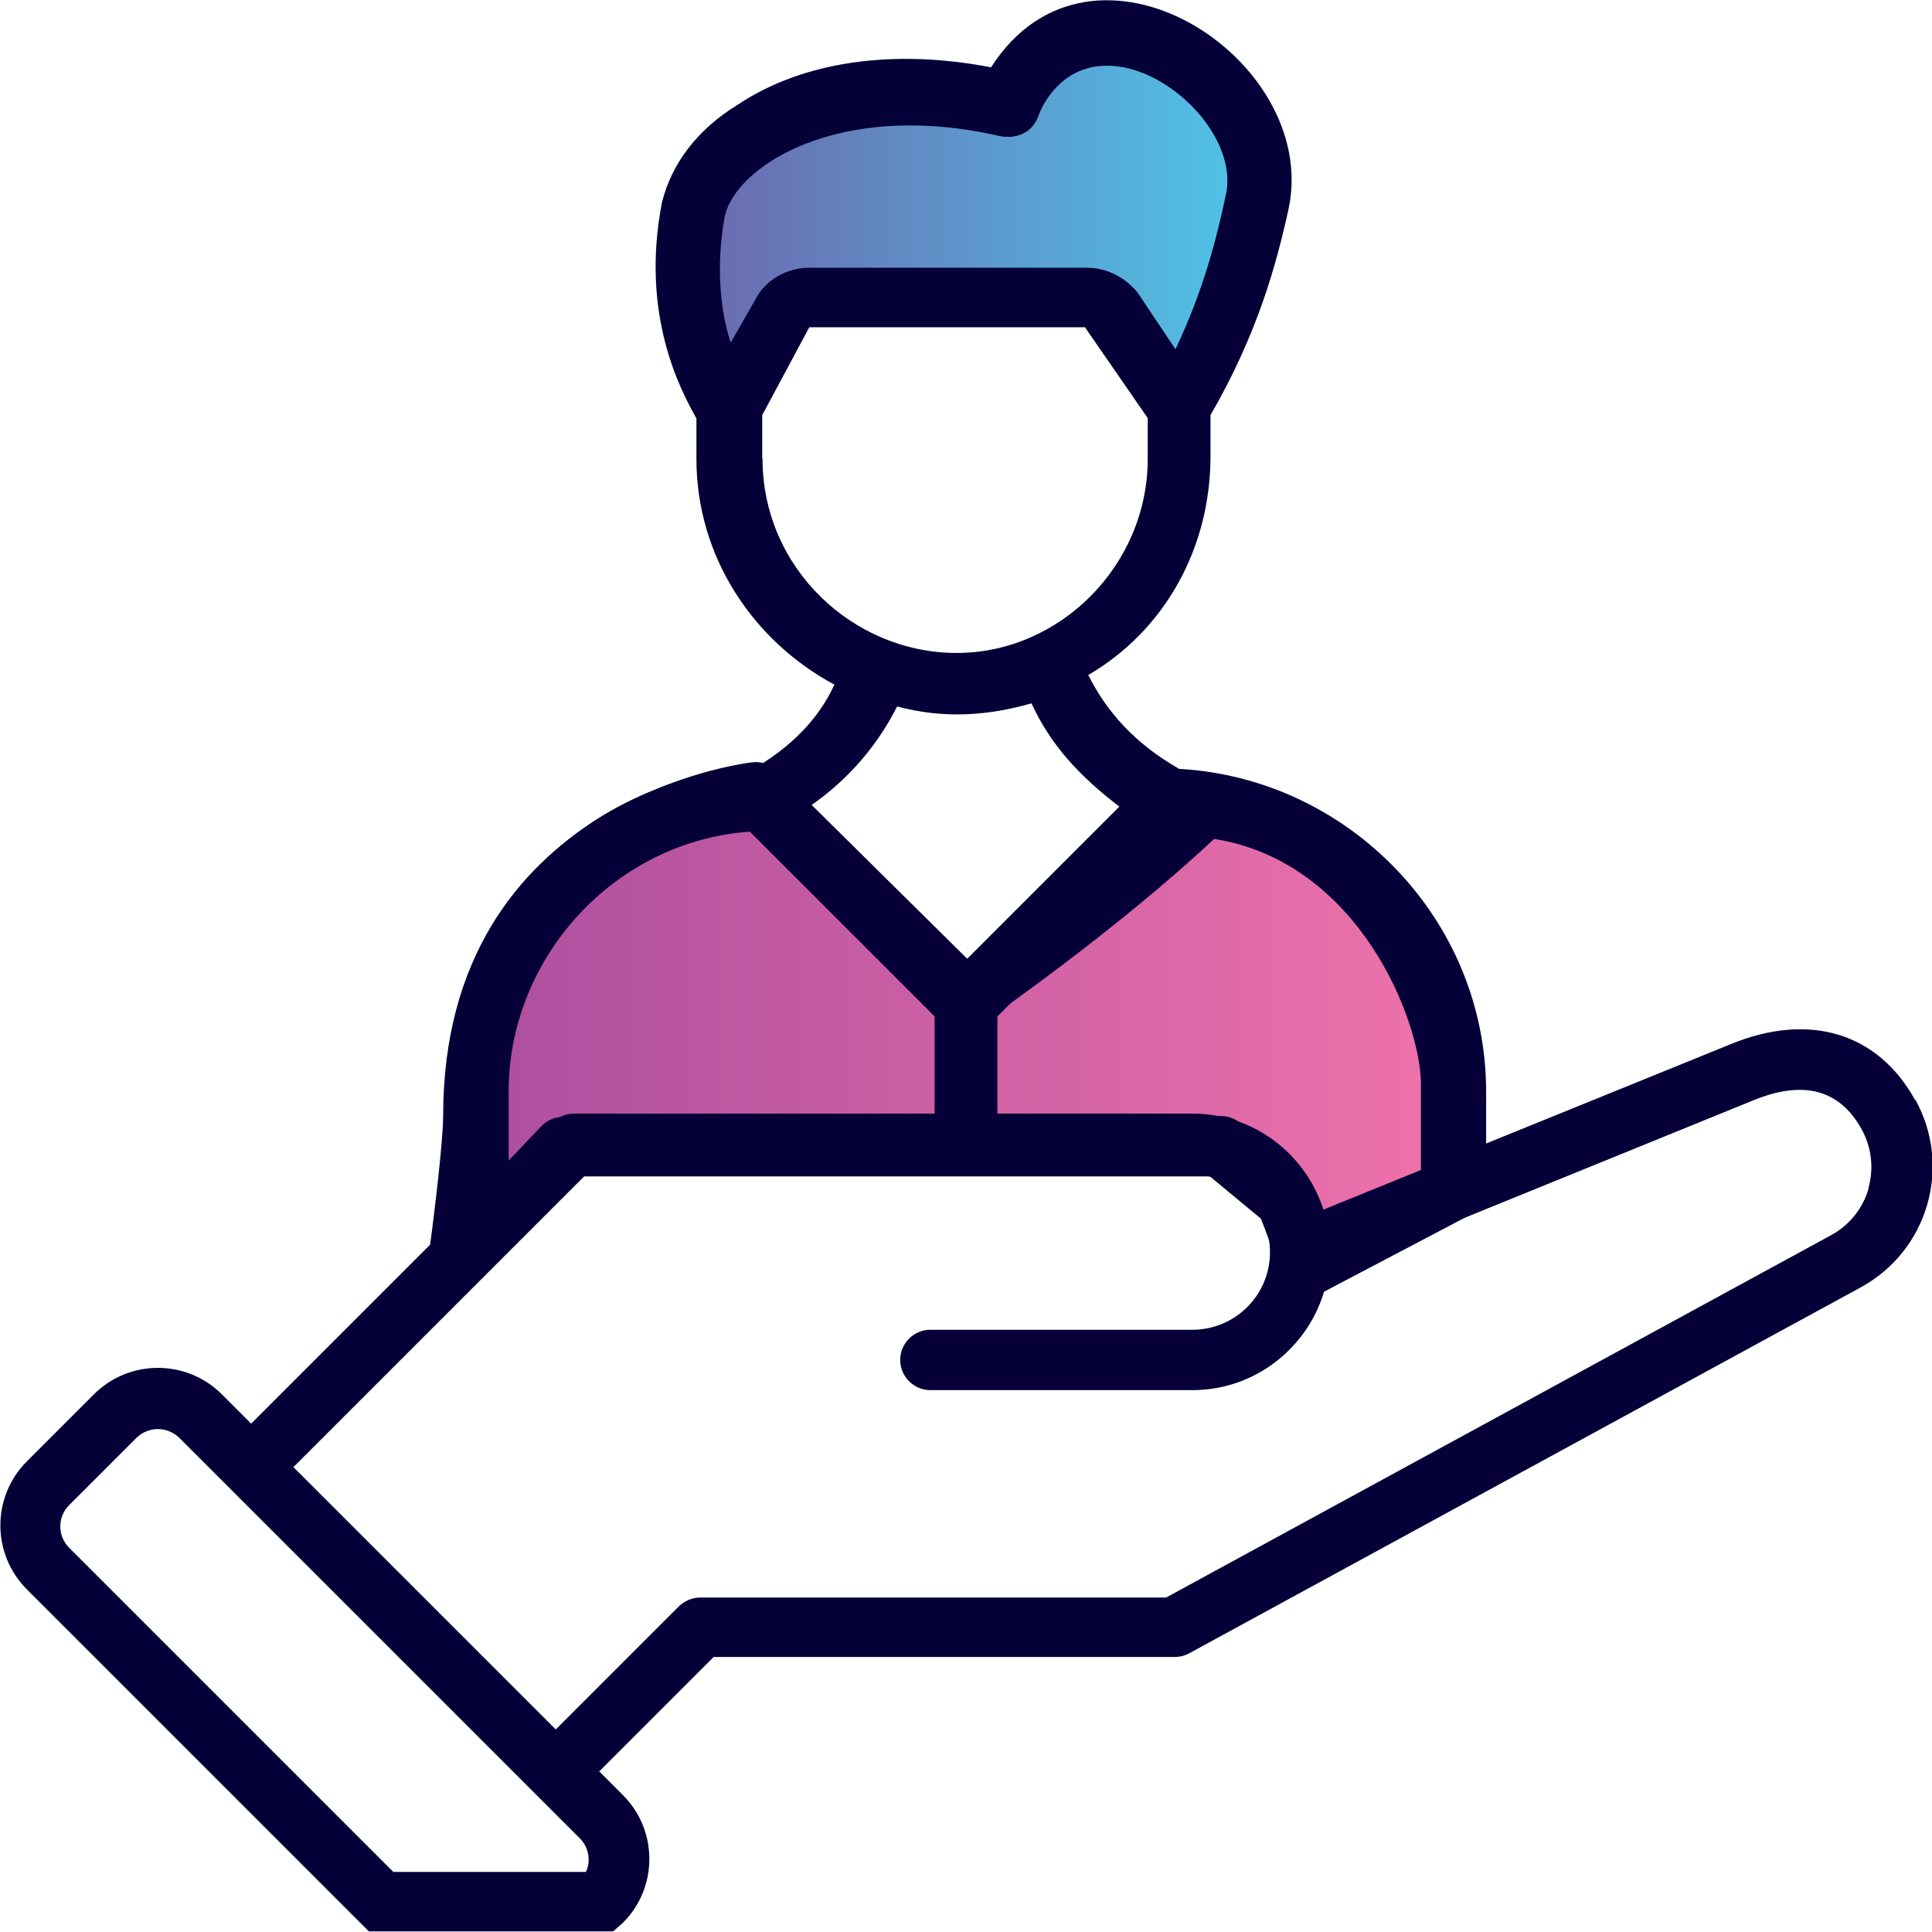 <?xml version="1.0" encoding="UTF-8"?> <svg xmlns="http://www.w3.org/2000/svg" xmlns:xlink="http://www.w3.org/1999/xlink" id="Layer_1" viewBox="0 0 64 64"><defs><style>.cls-1{fill:url(#linear-gradient);}.cls-1,.cls-2,.cls-3{stroke-width:0px;}.cls-2{fill:url(#linear-gradient-2);}.cls-3{fill:#050038;}</style><linearGradient id="linear-gradient" x1="15.22" y1="34.09" x2="48.07" y2="34.09" gradientUnits="userSpaceOnUse"><stop offset="0" stop-color="#ab4e9e"></stop><stop offset="1" stop-color="#ef72ab"></stop></linearGradient><linearGradient id="linear-gradient-2" x1="22.8" y1="7.39" x2="41.71" y2="7.39" gradientUnits="userSpaceOnUse"><stop offset="0" stop-color="#6c67ae"></stop><stop offset="1" stop-color="#4ec6e7"></stop></linearGradient></defs><path class="cls-1" d="m15.22,41.6l3.44-3.62h21.79s2.07,1.69,2.16,1.81.8,2.15.8,2.15l4.66-2.45v-3.58c0-2.49-2.45-8.61-8.19-9.18-3.29,3.15-7.93,6.35-7.93,6.35l-6.89-6.82s-9.36.94-9.36,10.73c0,1.13-.47,4.61-.47,4.61Z"></path><path class="cls-3" d="m43.41,42.93c-.12,0-.25-.02-.37-.07-.27-.11-.48-.33-.58-.6-.25-.72-.56-1.57-.69-1.89-.21-.17-.95-.79-1.69-1.4h-21l-3.14,3.31c-.3.32-.77.4-1.16.21-.39-.19-.62-.61-.56-1.04.13-.95.46-3.61.46-4.48,0-10.57,10.16-11.71,10.26-11.72.3-.03.59.08.8.28l6.3,6.23c1.39-1,4.67-3.42,7.13-5.78.21-.2.5-.3.79-.27,6.47.64,9.09,7.44,9.09,10.17v3.58c0,.37-.21.71-.53.88l-4.66,2.45c-.15.08-.31.12-.47.12Zm-24.75-5.96h21.79c.23,0,.46.08.63.23,2.15,1.76,2.24,1.87,2.31,1.96.09.11.16.21.58,1.35l3.1-1.63v-2.97c0-2.06-2.04-7.36-6.85-8.12-3.27,3.06-7.52,6-7.7,6.12-.39.27-.93.22-1.27-.11l-6.54-6.47c-1.77.32-8.02,2-8.02,9.67,0,.4-.05,1.04-.12,1.74l1.36-1.43c.19-.2.45-.31.73-.31Z"></path><path class="cls-2" d="m37.09,1.41l2.86,1.09,1.76,2.51-.25,2.29-.79,2.86-1.64,3.21-2.89-3.32-9.92-.07-2.12,3.39-1.31-2.54.32-5.16,5.12-2.61,3.77.14,1.63.67s.53-2.19.64-2.22,2.82-.25,2.82-.25Z"></path><path class="cls-3" d="m24.94,25.47c-5.6.31-10.17,4.98-10.17,10.69v5.49c0,.62.42.04,1.04.04s1.04-.42,1.04-1.04v-4.49c0-4.46,3.53-8.3,7.99-8.61l6.12,6.12v3.88c0,.62.42,1.04,1.04,1.04s1.04-.42,1.04-1.04v-3.88l6.12-6.12c4.46.31,7.99,4.15,7.99,8.61v2.49c0,.62.42,1.04,1.04,1.04s1.04-.42,1.04-1.04v-2.49c0-5.71-4.57-10.38-10.17-10.69-1.45-.83-2.39-1.87-3.01-3.11,2.49-1.45,4.05-4.15,4.05-7.26v-1.35c1.56-2.7,2.18-4.98,2.59-6.85,1.04-4.98-6.54-9.86-9.86-4.67-3.22-.62-6.23-.21-8.41,1.25-1.35.83-2.18,1.97-2.49,3.22-.73,3.74.62,6.23,1.14,7.16v1.35c0,3.22,1.87,6.02,4.57,7.47-.52,1.14-1.45,2.08-2.7,2.8h0Zm-.73-14.11c-.31-.93-.52-2.39-.21-4.15.31-1.66,3.74-3.94,9.13-2.7.52.1,1.04-.1,1.25-.62,0,0,.1-.31.31-.62,1.97-2.91,6.54.62,5.91,3.22-.31,1.45-.73,3.11-1.66,5.08l-1.25-1.87c-.42-.52-1.04-.83-1.66-.83h-9.24c-.73,0-1.45.42-1.76,1.04l-.83,1.45Zm1.04,3.84v-1.45l1.56-2.91h9.13l2.08,3.01v1.35c0,3.53-2.91,6.43-6.33,6.43s-6.43-2.8-6.43-6.43h0Zm4.46,8.2c1.56.42,3.01.31,4.46-.1.62,1.35,1.56,2.39,2.91,3.42l-5.08,5.08-5.19-5.08c1.35-.93,2.28-2.08,2.91-3.32h0Z"></path><path class="cls-3" d="m63.44,36.44c-1.23-2.23-3.51-2.92-6.11-1.85l-13.49,5.48c-.59-1.84-2.3-3.18-4.33-3.18h-20.5c-.27,0-.52.11-.71.29l-9.98,9.98-.97-.97c-1.17-1.17-3.07-1.17-4.24,0l-2.22,2.22c-1.17,1.17-1.17,3.07,0,4.24l11.33,11.33h8.09l.32-.28c.57-.57.88-1.32.88-2.12s-.31-1.55-.88-2.12l-.78-.78,3.79-3.79h15.27c.17,0,.33-.04.48-.12l22.26-12.13c1.07-.59,1.85-1.56,2.19-2.73.34-1.17.2-2.41-.39-3.48ZM2.3,49.85l2.22-2.22c.2-.19.45-.29.71-.29s.51.1.71.29l13.27,13.27c.19.19.29.44.29.71,0,.14-.03.27-.09.4h-6.38l-10.74-10.74c-.39-.39-.39-1.02,0-1.41Zm59.6-10.48c-.19.66-.63,1.21-1.23,1.54l-22.04,12.01h-15.43c-.27,0-.52.11-.71.29l-4.08,4.08-8.69-8.69,9.69-9.69h20.09c1.42,0,2.57,1.15,2.57,2.57s-1.15,2.57-2.57,2.57h-8.68c-.55,0-1,.45-1,1s.45,1,1,1h8.68c2.28,0,4.16-1.69,4.5-3.87l14.08-5.73c1.66-.68,2.86-.36,3.59.96.33.6.41,1.3.22,1.96Z"></path></svg> 